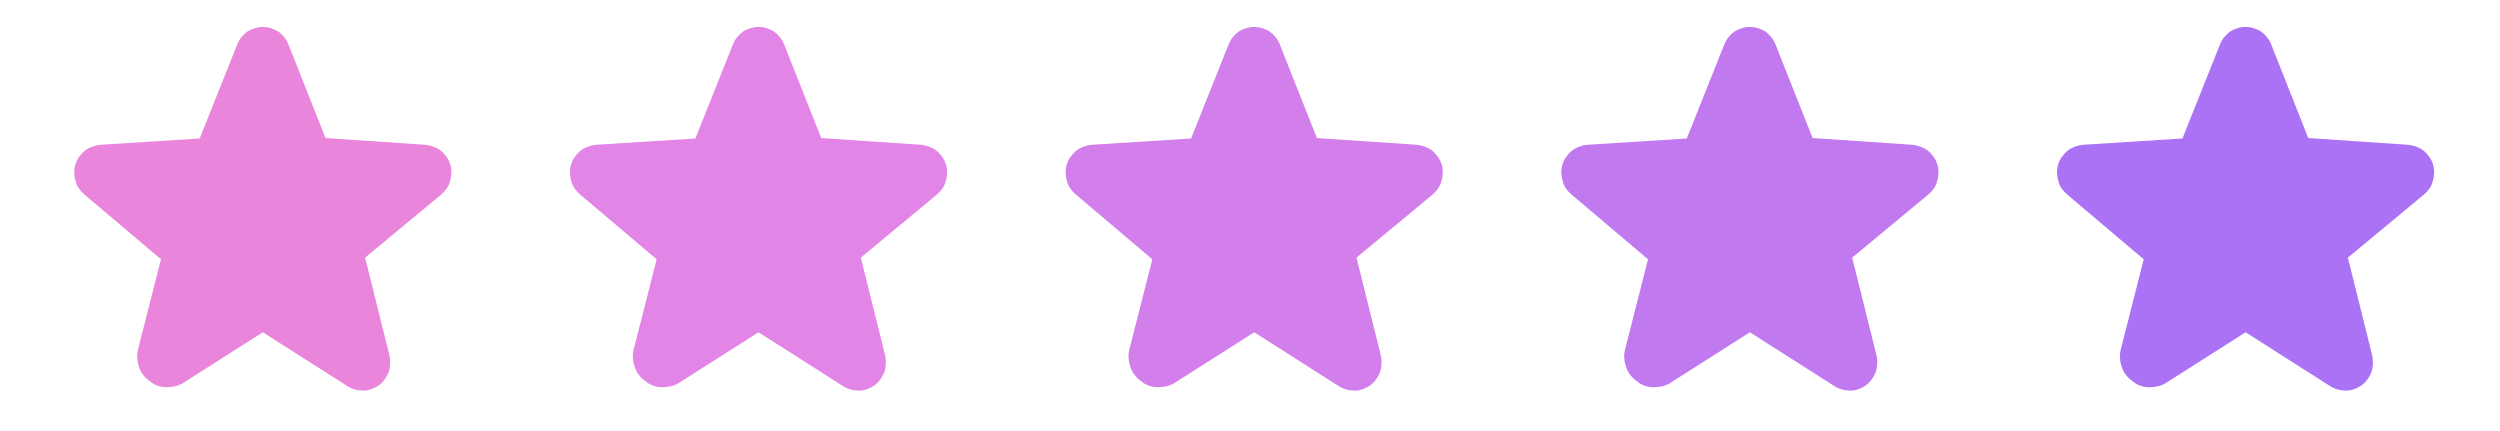 <svg xmlns="http://www.w3.org/2000/svg" width="116" height="20" viewBox="0 0 116 20" fill="none"><path d="M20.887 7.617C20.848 7.487 20.789 7.37 20.711 7.266C20.633 7.161 20.548 7.07 20.457 6.992C20.353 6.914 20.239 6.852 20.115 6.807C19.991 6.761 19.871 6.732 19.754 6.719L15.105 6.406L13.387 2.07C13.335 1.94 13.27 1.826 13.191 1.729C13.113 1.631 13.022 1.543 12.918 1.465C12.814 1.4 12.7 1.348 12.576 1.309C12.453 1.27 12.325 1.25 12.195 1.25C12.065 1.25 11.938 1.27 11.815 1.309C11.691 1.348 11.577 1.4 11.473 1.465C11.368 1.543 11.277 1.631 11.199 1.729C11.121 1.826 11.056 1.94 11.004 2.07L9.266 6.426L4.637 6.719C4.52 6.732 4.399 6.761 4.275 6.807C4.152 6.852 4.038 6.914 3.934 6.992C3.842 7.07 3.758 7.161 3.68 7.266C3.602 7.37 3.543 7.487 3.504 7.617C3.465 7.734 3.445 7.858 3.445 7.988C3.445 8.118 3.465 8.249 3.504 8.379C3.53 8.509 3.579 8.626 3.65 8.73C3.722 8.835 3.81 8.932 3.914 9.023L7.469 12.031L6.414 16.172C6.375 16.315 6.359 16.458 6.365 16.602C6.372 16.745 6.401 16.888 6.453 17.031C6.492 17.162 6.557 17.285 6.648 17.402C6.74 17.52 6.844 17.617 6.961 17.695C7.065 17.787 7.186 17.855 7.322 17.9C7.459 17.946 7.592 17.969 7.723 17.969C7.866 17.969 8.006 17.953 8.143 17.92C8.279 17.887 8.406 17.832 8.523 17.754L12.176 15.43C12.189 15.43 12.195 15.43 12.195 15.43C12.195 15.43 12.202 15.43 12.215 15.43L16.141 17.93C16.245 17.995 16.359 18.044 16.482 18.076C16.606 18.109 16.733 18.125 16.863 18.125C16.994 18.125 17.117 18.102 17.234 18.057C17.352 18.011 17.462 17.956 17.566 17.891C17.671 17.812 17.762 17.721 17.84 17.617C17.918 17.513 17.983 17.396 18.035 17.266C18.074 17.148 18.097 17.025 18.104 16.895C18.11 16.764 18.1 16.634 18.074 16.504L16.941 11.953L20.477 9.023C20.581 8.932 20.669 8.835 20.74 8.73C20.812 8.626 20.861 8.509 20.887 8.379C20.926 8.249 20.945 8.118 20.945 7.988C20.945 7.858 20.926 7.734 20.887 7.617Z" fill="#E986DC"></path><path d="M43.887 7.617C43.848 7.487 43.789 7.37 43.711 7.266C43.633 7.161 43.548 7.07 43.457 6.992C43.353 6.914 43.239 6.852 43.115 6.807C42.992 6.761 42.871 6.732 42.754 6.719L38.105 6.406L36.387 2.07C36.335 1.94 36.27 1.826 36.191 1.729C36.113 1.631 36.022 1.543 35.918 1.465C35.814 1.4 35.7 1.348 35.576 1.309C35.453 1.27 35.325 1.25 35.195 1.25C35.065 1.25 34.938 1.27 34.815 1.309C34.691 1.348 34.577 1.4 34.473 1.465C34.368 1.543 34.277 1.631 34.199 1.729C34.121 1.826 34.056 1.94 34.004 2.07L32.266 6.426L27.637 6.719C27.52 6.732 27.399 6.761 27.275 6.807C27.152 6.852 27.038 6.914 26.934 6.992C26.842 7.07 26.758 7.161 26.68 7.266C26.602 7.37 26.543 7.487 26.504 7.617C26.465 7.734 26.445 7.858 26.445 7.988C26.445 8.118 26.465 8.249 26.504 8.379C26.53 8.509 26.579 8.626 26.65 8.73C26.722 8.835 26.81 8.932 26.914 9.023L30.469 12.031L29.414 16.172C29.375 16.315 29.359 16.458 29.365 16.602C29.372 16.745 29.401 16.888 29.453 17.031C29.492 17.162 29.557 17.285 29.648 17.402C29.74 17.52 29.844 17.617 29.961 17.695C30.065 17.787 30.186 17.855 30.322 17.9C30.459 17.946 30.592 17.969 30.723 17.969C30.866 17.969 31.006 17.953 31.143 17.92C31.279 17.887 31.406 17.832 31.523 17.754L35.176 15.43C35.189 15.43 35.195 15.43 35.195 15.43C35.195 15.43 35.202 15.43 35.215 15.43L39.141 17.93C39.245 17.995 39.359 18.044 39.482 18.076C39.606 18.109 39.733 18.125 39.863 18.125C39.993 18.125 40.117 18.102 40.234 18.057C40.352 18.011 40.462 17.956 40.566 17.891C40.671 17.812 40.762 17.721 40.84 17.617C40.918 17.513 40.983 17.396 41.035 17.266C41.074 17.148 41.097 17.025 41.103 16.895C41.11 16.764 41.1 16.634 41.074 16.504L39.941 11.953L43.477 9.023C43.581 8.932 43.669 8.835 43.74 8.73C43.812 8.626 43.861 8.509 43.887 8.379C43.926 8.249 43.945 8.118 43.945 7.988C43.945 7.858 43.926 7.734 43.887 7.617Z" fill="#E385E6"></path><path d="M66.887 7.617C66.848 7.487 66.789 7.37 66.711 7.266C66.633 7.161 66.548 7.07 66.457 6.992C66.353 6.914 66.239 6.852 66.115 6.807C65.992 6.761 65.871 6.732 65.754 6.719L61.105 6.406L59.387 2.07C59.335 1.94 59.27 1.826 59.191 1.729C59.113 1.631 59.022 1.543 58.918 1.465C58.814 1.4 58.7 1.348 58.576 1.309C58.453 1.27 58.325 1.25 58.195 1.25C58.065 1.25 57.938 1.27 57.815 1.309C57.691 1.348 57.577 1.4 57.473 1.465C57.368 1.543 57.277 1.631 57.199 1.729C57.121 1.826 57.056 1.94 57.004 2.07L55.266 6.426L50.637 6.719C50.52 6.732 50.399 6.761 50.275 6.807C50.152 6.852 50.038 6.914 49.934 6.992C49.842 7.07 49.758 7.161 49.68 7.266C49.602 7.37 49.543 7.487 49.504 7.617C49.465 7.734 49.445 7.858 49.445 7.988C49.445 8.118 49.465 8.249 49.504 8.379C49.53 8.509 49.579 8.626 49.65 8.73C49.722 8.835 49.81 8.932 49.914 9.023L53.469 12.031L52.414 16.172C52.375 16.315 52.359 16.458 52.365 16.602C52.372 16.745 52.401 16.888 52.453 17.031C52.492 17.162 52.557 17.285 52.648 17.402C52.74 17.52 52.844 17.617 52.961 17.695C53.065 17.787 53.185 17.855 53.322 17.9C53.459 17.946 53.592 17.969 53.723 17.969C53.866 17.969 54.006 17.953 54.143 17.92C54.279 17.887 54.406 17.832 54.523 17.754L58.176 15.43C58.189 15.43 58.195 15.43 58.195 15.43C58.195 15.43 58.202 15.43 58.215 15.43L62.141 17.93C62.245 17.995 62.359 18.044 62.482 18.076C62.606 18.109 62.733 18.125 62.863 18.125C62.993 18.125 63.117 18.102 63.234 18.057C63.352 18.011 63.462 17.956 63.566 17.891C63.671 17.812 63.762 17.721 63.84 17.617C63.918 17.513 63.983 17.396 64.035 17.266C64.074 17.148 64.097 17.025 64.103 16.895C64.11 16.764 64.1 16.634 64.074 16.504L62.941 11.953L66.477 9.023C66.581 8.932 66.669 8.835 66.74 8.73C66.812 8.626 66.861 8.509 66.887 8.379C66.926 8.249 66.945 8.118 66.945 7.988C66.945 7.858 66.926 7.734 66.887 7.617Z" fill="#D27FEB"></path><path d="M89.887 7.617C89.848 7.487 89.789 7.37 89.711 7.266C89.633 7.161 89.548 7.07 89.457 6.992C89.353 6.914 89.239 6.852 89.115 6.807C88.992 6.761 88.871 6.732 88.754 6.719L84.106 6.406L82.387 2.07C82.335 1.94 82.269 1.826 82.191 1.729C82.113 1.631 82.022 1.543 81.918 1.465C81.814 1.4 81.7 1.348 81.576 1.309C81.453 1.27 81.326 1.25 81.195 1.25C81.065 1.25 80.938 1.27 80.814 1.309C80.691 1.348 80.577 1.4 80.473 1.465C80.368 1.543 80.277 1.631 80.199 1.729C80.121 1.826 80.056 1.94 80.004 2.07L78.266 6.426L73.637 6.719C73.519 6.732 73.399 6.761 73.275 6.807C73.152 6.852 73.038 6.914 72.934 6.992C72.842 7.07 72.758 7.161 72.68 7.266C72.602 7.37 72.543 7.487 72.504 7.617C72.465 7.734 72.445 7.858 72.445 7.988C72.445 8.118 72.465 8.249 72.504 8.379C72.53 8.509 72.579 8.626 72.65 8.73C72.722 8.835 72.81 8.932 72.914 9.023L76.469 12.031L75.414 16.172C75.375 16.315 75.359 16.458 75.365 16.602C75.372 16.745 75.401 16.888 75.453 17.031C75.492 17.162 75.557 17.285 75.648 17.402C75.74 17.52 75.844 17.617 75.961 17.695C76.065 17.787 76.186 17.855 76.322 17.9C76.459 17.946 76.592 17.969 76.723 17.969C76.866 17.969 77.006 17.953 77.143 17.92C77.279 17.887 77.406 17.832 77.523 17.754L81.176 15.43C81.189 15.43 81.195 15.43 81.195 15.43C81.195 15.43 81.202 15.43 81.215 15.43L85.141 17.93C85.245 17.995 85.359 18.044 85.482 18.076C85.606 18.109 85.733 18.125 85.863 18.125C85.993 18.125 86.117 18.102 86.234 18.057C86.352 18.011 86.462 17.956 86.566 17.891C86.671 17.812 86.762 17.721 86.84 17.617C86.918 17.513 86.983 17.396 87.035 17.266C87.074 17.148 87.097 17.025 87.103 16.895C87.11 16.764 87.1 16.634 87.074 16.504L85.941 11.953L89.477 9.023C89.581 8.932 89.669 8.835 89.74 8.73C89.812 8.626 89.861 8.509 89.887 8.379C89.926 8.249 89.945 8.118 89.945 7.988C89.945 7.858 89.926 7.734 89.887 7.617Z" fill="#C179EF"></path><path d="M112.887 7.617C112.848 7.487 112.789 7.37 112.711 7.266C112.633 7.161 112.548 7.07 112.457 6.992C112.353 6.914 112.239 6.852 112.115 6.807C111.992 6.761 111.871 6.732 111.754 6.719L107.105 6.406L105.387 2.07C105.335 1.94 105.27 1.826 105.191 1.729C105.113 1.631 105.022 1.543 104.918 1.465C104.814 1.4 104.7 1.348 104.576 1.309C104.452 1.27 104.326 1.25 104.195 1.25C104.065 1.25 103.938 1.27 103.814 1.309C103.691 1.348 103.577 1.4 103.473 1.465C103.368 1.543 103.277 1.631 103.199 1.729C103.121 1.826 103.056 1.94 103.004 2.07L101.266 6.426L96.637 6.719C96.519 6.732 96.399 6.761 96.275 6.807C96.152 6.852 96.038 6.914 95.934 6.992C95.842 7.07 95.758 7.161 95.68 7.266C95.602 7.37 95.543 7.487 95.504 7.617C95.465 7.734 95.445 7.858 95.445 7.988C95.445 8.118 95.465 8.249 95.504 8.379C95.53 8.509 95.579 8.626 95.65 8.73C95.722 8.835 95.81 8.932 95.914 9.023L99.469 12.031L98.414 16.172C98.375 16.315 98.359 16.458 98.365 16.602C98.372 16.745 98.401 16.888 98.453 17.031C98.492 17.162 98.557 17.285 98.648 17.402C98.74 17.52 98.844 17.617 98.961 17.695C99.065 17.787 99.186 17.855 99.322 17.9C99.459 17.946 99.592 17.969 99.723 17.969C99.866 17.969 100.006 17.953 100.143 17.92C100.279 17.887 100.406 17.832 100.523 17.754L104.176 15.43C104.189 15.43 104.195 15.43 104.195 15.43C104.195 15.43 104.202 15.43 104.215 15.43L108.141 17.93C108.245 17.995 108.359 18.044 108.482 18.076C108.606 18.109 108.733 18.125 108.863 18.125C108.993 18.125 109.117 18.102 109.234 18.057C109.352 18.011 109.462 17.956 109.566 17.891C109.671 17.812 109.762 17.721 109.84 17.617C109.918 17.513 109.983 17.396 110.035 17.266C110.074 17.148 110.097 17.025 110.104 16.895C110.11 16.764 110.1 16.634 110.074 16.504L108.941 11.953L112.477 9.023C112.581 8.932 112.669 8.835 112.74 8.73C112.812 8.626 112.861 8.509 112.887 8.379C112.926 8.249 112.945 8.118 112.945 7.988C112.945 7.858 112.926 7.734 112.887 7.617Z" fill="#AC72F5"></path></svg>